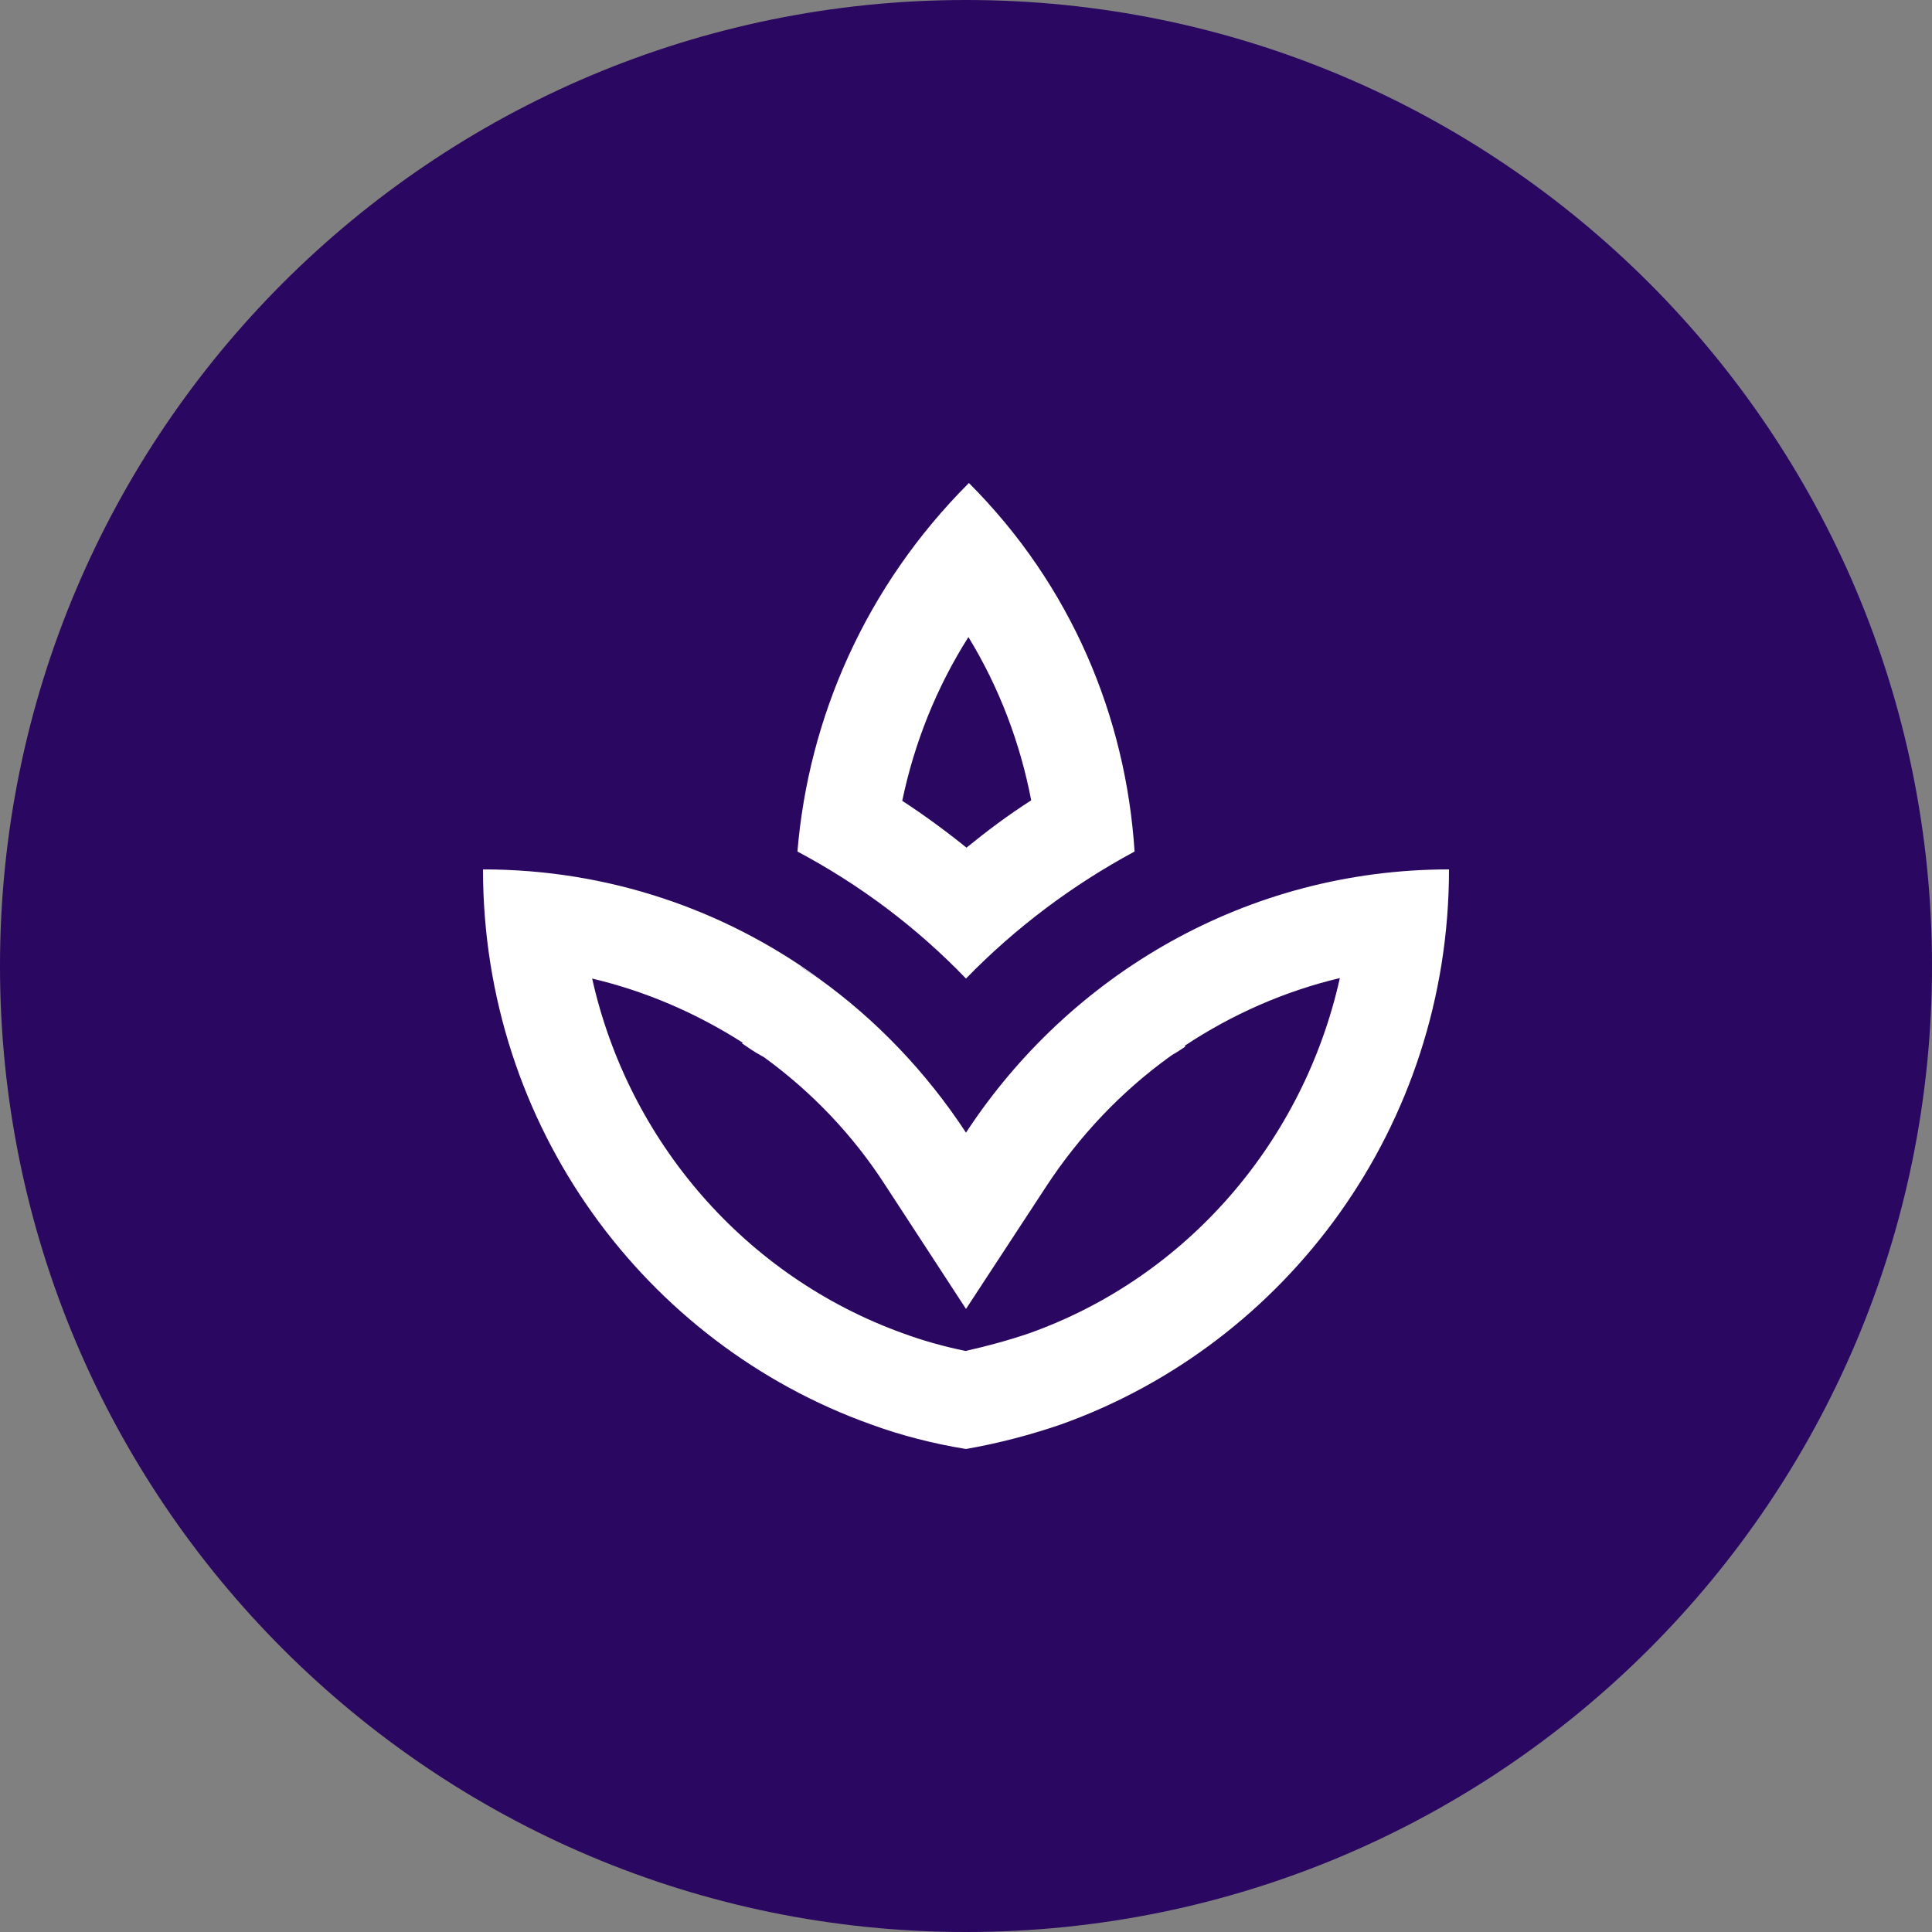 <?xml version="1.0" encoding="UTF-8"?>
<svg xmlns="http://www.w3.org/2000/svg" width="40" height="40" viewBox="0 0 40 40" fill="none">
    <rect x="0" y="0" width="40" height="40" fill="#808080" stroke="none"/>
    <path fill-rule="evenodd" clip-rule="evenodd"
        d="M0 20C0 8.954 8.954 0 20 0C31.046 0 40 8.954 40 20C40 31.046 31.046 40 20 40C8.954 40 0 31.046 0 20Z"
        fill="#2A0760" fill-opacity="1"></path>
    <path
        d="M23.49 17.63C23.31 14.84 22.18 12.12 20.06 10C17.92 12.14 16.74 14.86 16.51 17.63C17.79 18.31 18.97 19.19 20 20.26C21.03 19.2 22.21 18.32 23.49 17.63ZM20.05 13.19C20.68 14.22 21.12 15.37 21.35 16.57C20.88 16.87 20.44 17.2 20.01 17.55C19.59 17.21 19.14 16.88 18.68 16.58C18.93 15.38 19.39 14.23 20.05 13.19ZM20 23.45C19.18 22.2 18.14 21.11 16.94 20.25C16.81 20.16 16.67 20.09 16.54 19.99C16.67 20.08 16.81 20.16 16.93 20.24C14.98 18.83 12.59 18 10 18C10 23.32 13.36 27.82 18.03 29.49C18.66 29.72 19.32 29.89 20 30C20.68 29.88 21.33 29.71 21.97 29.49C26.64 27.82 30 23.32 30 18C25.82 18 22.15 20.17 20 23.45ZM21.32 27.6C20.88 27.75 20.44 27.87 19.99 27.97C19.55 27.88 19.12 27.76 18.71 27.61C15.42 26.43 13.01 23.62 12.26 20.26C13.36 20.52 14.41 20.97 15.38 21.59L15.36 21.6C15.49 21.69 15.62 21.78 15.75 21.85L15.82 21.89C16.81 22.61 17.66 23.5 18.33 24.54L20 27.1L21.67 24.55C22.36 23.5 23.22 22.6 24.2 21.89L24.27 21.84C24.36 21.79 24.45 21.73 24.54 21.67L24.53 21.65C25.51 21 26.6 20.52 27.74 20.25C26.99 23.62 24.59 26.43 21.32 27.6ZM16.99 20.28C16.97 20.27 16.95 20.25 16.94 20.24C16.94 20.24 16.95 20.24 16.95 20.25C16.96 20.26 16.97 20.27 16.99 20.28Z"
        fill="#FFFFFF"></path>
</svg>